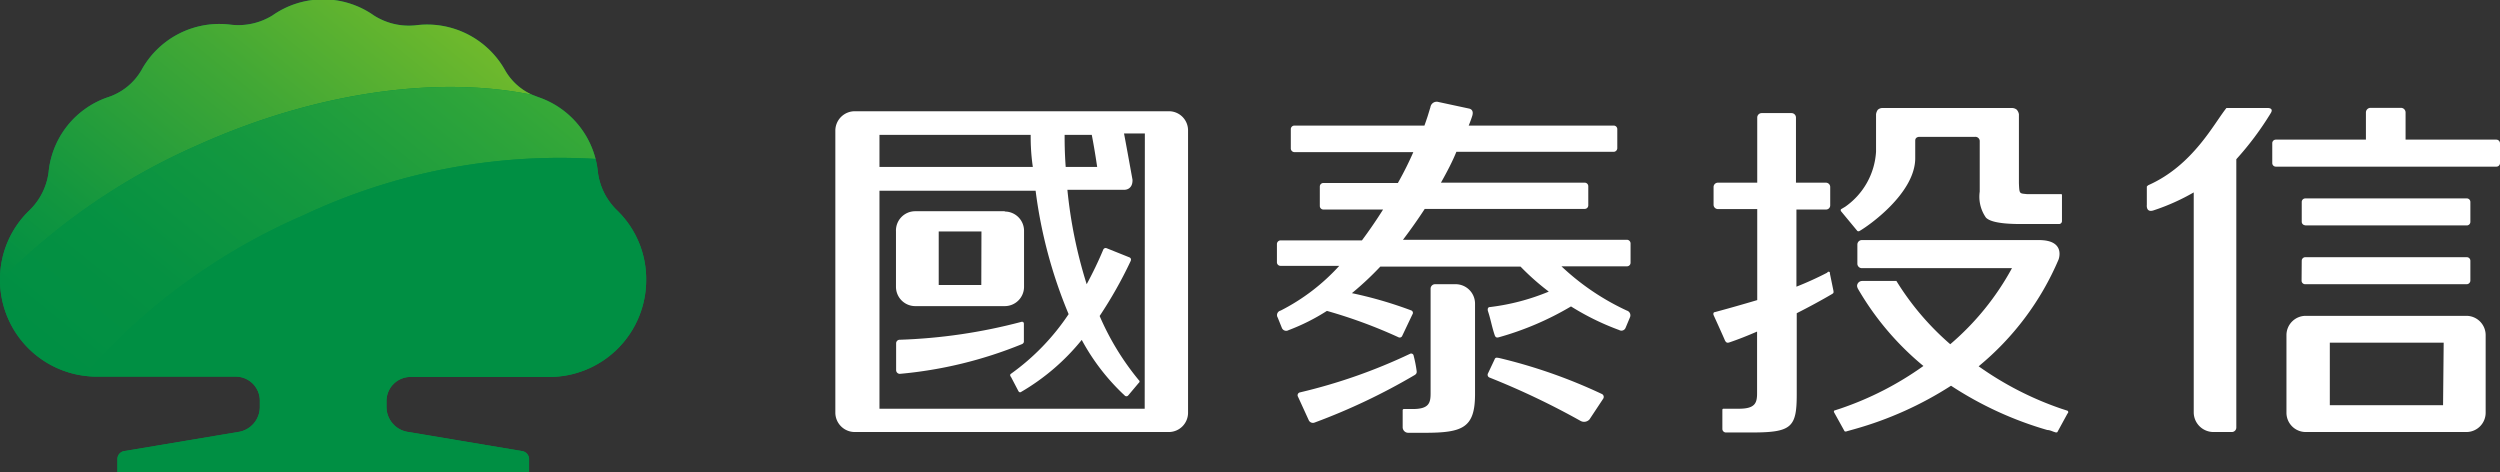 <svg xmlns="http://www.w3.org/2000/svg" xmlns:xlink="http://www.w3.org/1999/xlink" viewBox="0 0 162.03 30.61"><rect x="0" y="0" width="162.03" height="30.61" fill="#333333" stroke="none"/><defs><style>.a{fill:#008f43;}.b{fill:#fff;}.c{fill:url(#a);}.d{fill:url(#b);}</style><linearGradient id="a" x1="26.23" y1="-1.25" x2="6.33" y2="23.33" gradientUnits="userSpaceOnUse"><stop offset="0" stop-color="#6fb92c"/><stop offset="0.36" stop-color="#42a835"/><stop offset="0.79" stop-color="#12963f"/><stop offset="1" stop-color="#008f43"/></linearGradient><linearGradient id="b" x1="32.47" y1="-2" x2="8.73" y2="27.31" gradientUnits="userSpaceOnUse"><stop offset="0" stop-color="#44af35"/><stop offset="0.22" stop-color="#2da43a"/><stop offset="0.51" stop-color="#14983f"/><stop offset="0.78" stop-color="#059142"/><stop offset="1" stop-color="#008f43"/></linearGradient></defs><path class="a" d="M40,13.64a4.18,4.18,0,0,1-1.25-2.48,5.94,5.94,0,0,0-.15-.86,5.73,5.73,0,0,0-3.7-4l-.39-.15a3.81,3.81,0,0,1-1.77-1.59,5.79,5.79,0,0,0-5.8-2.92A4.21,4.21,0,0,1,24.23,1a5.71,5.71,0,0,0-6.57,0,4.21,4.21,0,0,1-2.71.6A5.76,5.76,0,0,0,9.16,4.56,3.92,3.92,0,0,1,7,6.3a5.71,5.71,0,0,0-3.85,4.86,4.18,4.18,0,0,1-1.25,2.48A6.2,6.2,0,0,0,0,18.13v.08a6.27,6.27,0,0,0,5.42,6.14,6.11,6.11,0,0,0,.86.06h9A1.56,1.56,0,0,1,16.84,26v.36A1.64,1.64,0,0,1,15.42,28L8.09,29.23a.53.53,0,0,0-.48.48v.9H34.29v-.9a.54.54,0,0,0-.49-.48L26.47,28a1.64,1.64,0,0,1-1.42-1.63V26a1.56,1.56,0,0,1,1.55-1.57h9a6.28,6.28,0,0,0,6.28-6.28A6.2,6.2,0,0,0,40,13.64Z"/><path class="b" d="M118.43,17.67a21.68,21.68,0,0,1-2,.91v-5h1.91a.27.27,0,0,0,.28-.28V12.13a.28.28,0,0,0-.28-.29H116.4V7.62a.29.29,0,0,0-.29-.29h-1.94a.29.29,0,0,0-.28.29v4.22h-2.55a.28.28,0,0,0-.28.29v1.14a.28.28,0,0,0,.28.28h2.55v5.9c-.91.27-1.82.53-2.75.78-.09,0-.11.11-.08.19.2.44.6,1.32.74,1.65.06.11.12.18.29.12.56-.19,1.17-.43,1.79-.7v4c0,.63-.13,1-1.17,1h-1a.07.07,0,0,0-.08.07v1.24a.23.23,0,0,0,.23.23h1.67c2.59,0,2.92-.33,2.92-2.47V20.3c.83-.42,1.62-.85,2.3-1.25.07-.05.1-.06.08-.2l-.23-1.12A.08.08,0,0,0,118.43,17.67Zm1.95-2.7,0,0a.13.13,0,0,0,.14,0c.52-.29,3.61-2.42,3.61-4.72V9.12c0-.15.08-.23.24-.25H128a.28.28,0,0,1,.31.3v3.25a2.36,2.36,0,0,0,.4,1.68c.4.43,1.88.42,2.42.42h2.32a.19.19,0,0,0,.19-.2V12.65a.06.06,0,0,0-.07-.07h-2.21c-.48-.05-.48,0-.51-.7V7.4a.6.6,0,0,0-.14-.29A.49.49,0,0,0,130.4,7H122a.44.44,0,0,0-.3.12.65.65,0,0,0-.11.29V9.83a4.69,4.69,0,0,1-2,3.57l-.27.16a.12.12,0,0,0,0,.13ZM134,26.62s0,0,0,0l-.4-.13a20.93,20.93,0,0,1-5.36-2.75,18.18,18.18,0,0,0,5.18-6.92s.49-1.26-1.27-1.26H120.67a.29.29,0,0,0-.29.28V17.1a.29.29,0,0,0,.29.28h9.73a17.39,17.39,0,0,1-4,4.93,17.69,17.69,0,0,1-3.49-4.1h-2.22a.33.33,0,0,0-.33.33.54.54,0,0,0,.06.18,18.48,18.48,0,0,0,4.24,5,20.61,20.61,0,0,1-5.38,2.76l-.4.13s0,0,0,0a.11.11,0,0,0,0,.13l.67,1.21,0,0a.17.17,0,0,0,.15,0l.5-.14h0A23.06,23.06,0,0,0,126.45,25a23,23,0,0,0,6.24,2.87h0c.18,0,.34.1.5.14a.17.17,0,0,0,.15,0l0,0,.66-1.21A.11.11,0,0,0,134,26.62Z"/><path class="b" d="M159.85,20.47H149.44a1.25,1.25,0,0,0-1.25,1.25v5A1.25,1.25,0,0,0,149.44,28h10.41a1.25,1.25,0,0,0,1.25-1.25v-5A1.25,1.25,0,0,0,159.85,20.47Zm-1.51,5.79H151V22.21h7.38ZM147,7H144.3c-.81,1-2.17,3.72-5.06,5h0s-.1.07-.1.1h0v1.18s-.07.53.45.35a13.88,13.88,0,0,0,2.59-1.16V26.73A1.28,1.28,0,0,0,143.45,28h1.2a.29.29,0,0,0,.29-.29V10.32a19.81,19.81,0,0,0,2.24-3C147.37,7,147,7,147,7Zm2.4,7.61h10.47a.23.23,0,0,0,.24-.23V13.09a.23.23,0,0,0-.24-.23H149.41a.23.23,0,0,0-.23.23v1.28A.23.23,0,0,0,149.41,14.6Zm-.23,3.58a.23.23,0,0,0,.23.23h10.47a.24.24,0,0,0,.24-.23V16.9a.23.23,0,0,0-.24-.23H149.41a.23.23,0,0,0-.23.23ZM161.8,9.05h-5.89V7.29a.3.3,0,0,0-.28-.3h-2a.3.3,0,0,0-.29.3V9.05H147.5a.23.23,0,0,0-.23.24v1.28a.23.23,0,0,0,.23.23h14.3a.23.23,0,0,0,.23-.23V9.29A.24.24,0,0,0,161.8,9.05Z"/><path class="b" d="M75.8,7.21H55.4a1.26,1.26,0,0,0-1.26,1.25v18.3A1.26,1.26,0,0,0,55.39,28h20.4A1.25,1.25,0,0,0,77,26.77V8.47A1.24,1.24,0,0,0,75.8,7.21ZM69,8.74h1.76c.09.46.22,1.19.35,2.08H69.07C69,9.86,69,9.13,69,8.74Zm-12,0h9.8c0,.39,0,1.12.14,2.08H57ZM74.19,26.49H57V12.36H67.12a30.67,30.67,0,0,0,2.14,8,14.92,14.92,0,0,1-3.73,3.86c-.13.08,0,.22,0,.22l.46.88s.07.18.21.07a14.3,14.3,0,0,0,3.91-3.36,14,14,0,0,0,2.78,3.6.15.15,0,0,0,.23,0l.69-.82a.1.1,0,0,0,0-.17,17.2,17.2,0,0,1-2.54-4.16,27.68,27.68,0,0,0,2-3.54c.1-.2-.07-.26-.07-.26l-1.47-.59a.17.17,0,0,0-.23.1c-.31.74-.67,1.49-1.07,2.23a30.12,30.12,0,0,1-1.25-6.12H72.9s.52,0,.5-.65c-.21-1.16-.42-2.32-.55-3H74.2Zm-7.82-4.38V21a.13.13,0,0,0-.17-.14,35.28,35.28,0,0,1-7.88,1.16h0a.23.23,0,0,0-.24.23V24a.24.24,0,0,0,.24.23h0a27.36,27.36,0,0,0,7.9-1.92A.22.22,0,0,0,66.37,22.11ZM59.32,19.8h5.8a1.25,1.25,0,0,0,1.25-1.25V15a1.25,1.25,0,0,0-1.25-1.25H59.33A1.25,1.25,0,0,0,58.07,15v3.59A1.25,1.25,0,0,0,59.32,19.8ZM60.84,15h2.77v3.47H60.84Zm5.36,5.87a35.28,35.28,0,0,1-7.88,1.16h0a.23.23,0,0,0-.24.23V24a.24.24,0,0,0,.24.23h0a27.36,27.36,0,0,0,7.9-1.92.22.22,0,0,0,.14-.21V21A.13.13,0,0,0,66.2,20.89Zm-1.08-7.18H59.33A1.25,1.25,0,0,0,58.07,15v3.59a1.25,1.25,0,0,0,1.25,1.25h5.8a1.25,1.25,0,0,0,1.25-1.25V15A1.25,1.25,0,0,0,65.12,13.71ZM63.6,18.49H60.84V15h2.77Zm1.52-4.78H59.33A1.25,1.25,0,0,0,58.07,15v3.59a1.25,1.25,0,0,0,1.25,1.25h5.8a1.25,1.25,0,0,0,1.25-1.25V15A1.25,1.25,0,0,0,65.12,13.71ZM63.6,18.49H60.84V15h2.77ZM66.37,21v1.08a.22.22,0,0,1-.14.21,27.36,27.36,0,0,1-7.9,1.92h0a.24.24,0,0,1-.24-.23V22.28a.23.23,0,0,1,.24-.23h0a35.28,35.28,0,0,0,7.88-1.16A.13.13,0,0,1,66.37,21Z"/><path class="b" d="M94.32,18.42H93a.29.29,0,0,0-.28.29v6.8c0,.63-.13,1-1.16,1H91a.08.08,0,0,0-.09.09v1.09a.36.36,0,0,0,.36.36h1.08c2.46,0,3.24-.33,3.25-2.47V19.68A1.26,1.26,0,0,0,94.32,18.42Zm11.12,1.71a15.87,15.87,0,0,1-4.24-2.87h4.24a.23.23,0,0,0,.24-.23V15.78a.24.24,0,0,0-.24-.24H90.93q.76-1,1.41-2H102.7a.23.23,0,0,0,.24-.23V12.07a.23.23,0,0,0-.24-.23H93.39c.4-.71.75-1.38,1-2h10.19a.24.24,0,0,0,.24-.24V8.37a.23.23,0,0,0-.24-.23H95.19c.1-.25.18-.47.23-.63s.07-.4-.19-.47l-2-.43a.41.41,0,0,0-.52.33l-.18.59c-.06.18-.13.39-.21.61H83.9a.23.23,0,0,0-.24.23V9.62a.24.24,0,0,0,.24.24h7.7c-.27.62-.6,1.29-1,2H85.77a.23.23,0,0,0-.23.23v1.26a.23.23,0,0,0,.23.23h3.87c-.42.67-.88,1.34-1.37,2H83a.24.24,0,0,0-.24.24V17a.23.23,0,0,0,.24.23H86.8A13.23,13.23,0,0,1,83,20.13a.3.3,0,0,0-.19.45l.27.67a.3.3,0,0,0,.43.15A13.31,13.31,0,0,0,86,20.15a32.07,32.07,0,0,1,4.62,1.7.18.18,0,0,0,.25-.06l.67-1.41a.17.17,0,0,0-.07-.26A26.59,26.59,0,0,0,87.62,19a19.92,19.92,0,0,0,1.84-1.72h9.09a15.91,15.91,0,0,0,1.83,1.62,14.43,14.43,0,0,1-3.8,1q-.19,0-.15.24c.19.57.25,1,.44,1.57.06.18.15.18.27.15a19.4,19.4,0,0,0,4.68-2,16.68,16.68,0,0,0,3.12,1.53.29.29,0,0,0,.42-.15l.28-.67A.32.32,0,0,0,105.44,20.13ZM91.81,24a8.4,8.4,0,0,0-.19-.95.16.16,0,0,0-.23-.12,35.69,35.69,0,0,1-7.13,2.5.19.19,0,0,0-.13.29l.7,1.53a.3.3,0,0,0,.39.13A40.38,40.38,0,0,0,91.7,24.3C91.83,24.21,91.83,24.13,91.81,24Zm5.3-.8c-.21-.07-.24.09-.24.09l-.43.91a.19.19,0,0,0,.1.27,49.77,49.77,0,0,1,5.9,2.81.47.47,0,0,0,.58-.1l.88-1.33a.21.21,0,0,0-.09-.32A34.16,34.16,0,0,0,97.11,23.19Z"/><path class="c" d="M12.85,9.39C20.6,5.91,28.47,4.9,34.51,6.15a3.81,3.81,0,0,1-1.77-1.59,5.79,5.79,0,0,0-5.8-2.92A4.21,4.21,0,0,1,24.23,1a5.71,5.71,0,0,0-6.57,0,4.21,4.21,0,0,1-2.71.6A5.76,5.76,0,0,0,9.16,4.56,3.92,3.92,0,0,1,7,6.3a5.71,5.71,0,0,0-3.85,4.86,4.18,4.18,0,0,1-1.25,2.48A6.2,6.2,0,0,0,0,18.13v.08A41.24,41.24,0,0,1,12.85,9.39Z"/><path class="d" d="M19.69,13.94A39,39,0,0,1,38.6,10.3a5.73,5.73,0,0,0-3.7-4h0l-.39-.15c-6-1.25-13.91-.24-21.66,3.24A41.24,41.24,0,0,0,0,18.21a6.27,6.27,0,0,0,5.42,6.14A40,40,0,0,1,19.69,13.94Z"/><path class="a" d="M40,13.64a4.18,4.18,0,0,1-1.25-2.48,5.94,5.94,0,0,0-.15-.86,39,39,0,0,0-18.91,3.64A40,40,0,0,0,5.42,24.35a6.11,6.11,0,0,0,.86.06h9A1.56,1.56,0,0,1,16.84,26v.36A1.64,1.64,0,0,1,15.42,28L8.09,29.23a.53.53,0,0,0-.48.48v.9H34.29v-.9a.54.54,0,0,0-.49-.48L26.47,28a1.64,1.64,0,0,1-1.42-1.63V26a1.56,1.56,0,0,1,1.55-1.57h9a6.28,6.28,0,0,0,6.28-6.28A6.2,6.2,0,0,0,40,13.64Z"/></svg>